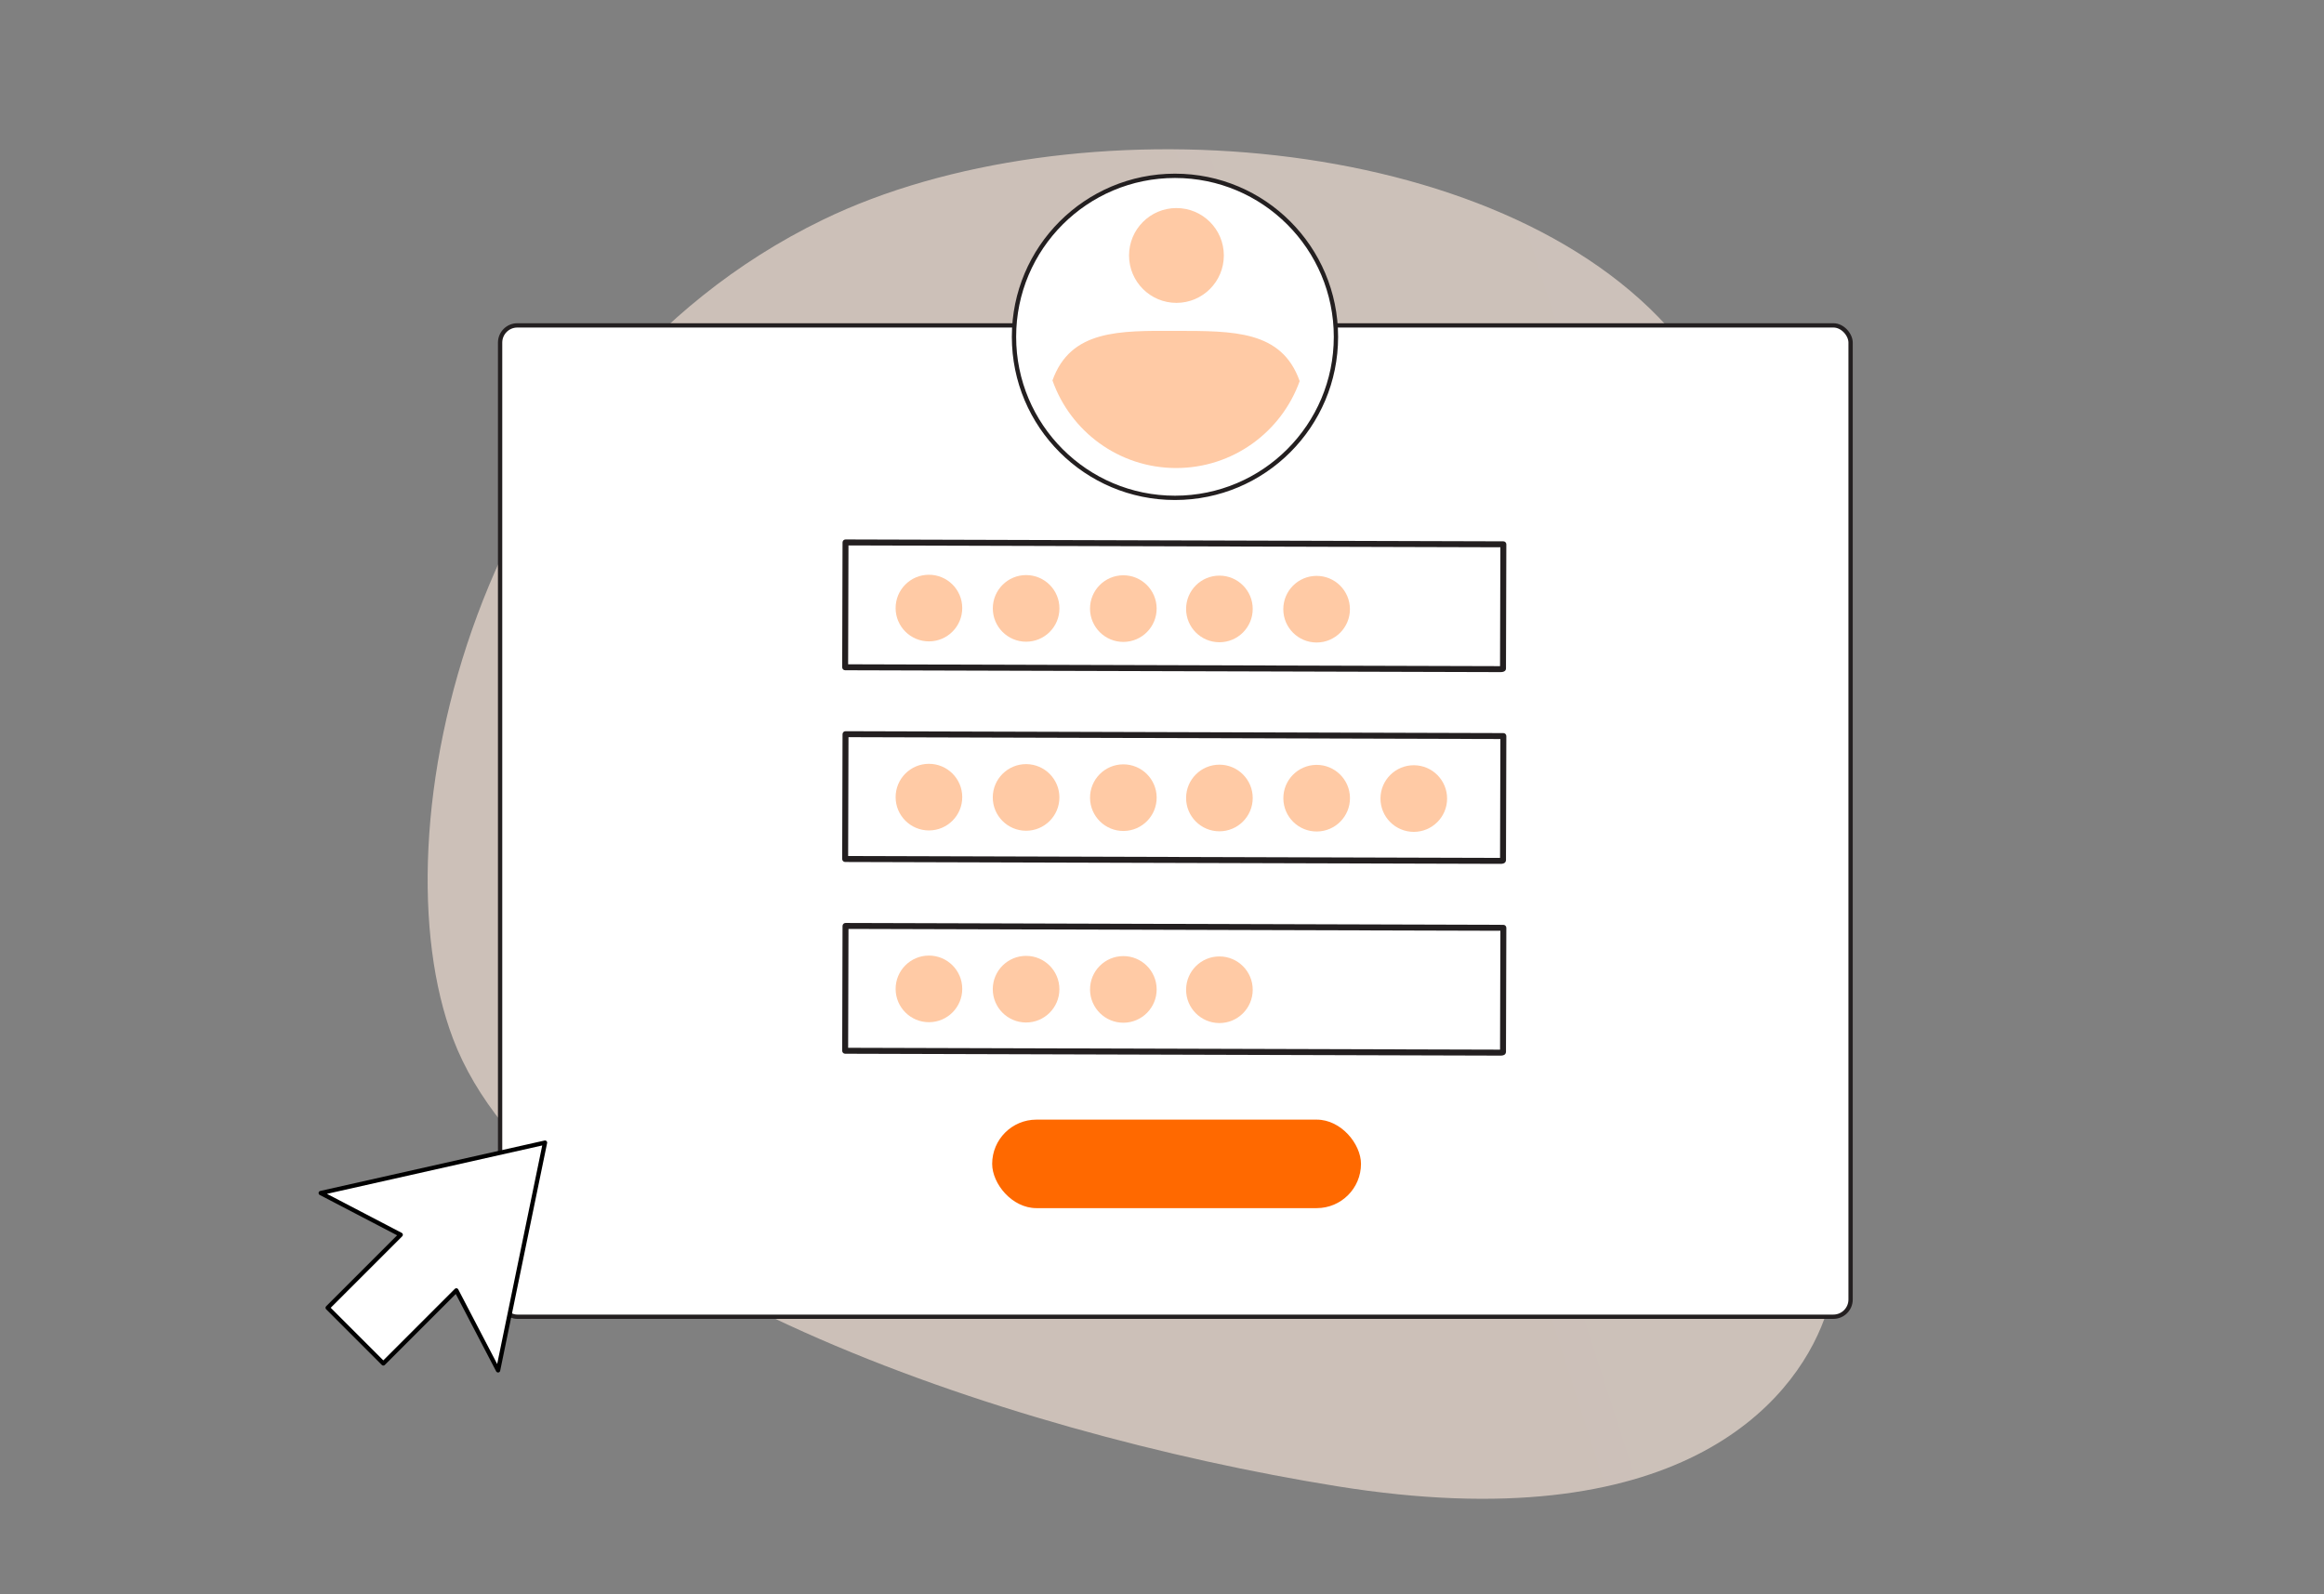 <?xml version="1.0" encoding="UTF-8"?>
<svg xmlns="http://www.w3.org/2000/svg" width="1080" height="741" viewBox="0 0 1080 741" fill="none">
  <rect x="0" y="0" width="1080" height="741" fill="#808080" stroke="none"/>
  <g clip-path="url(#clip0_0_594)">
    <path opacity="0.6" d="M382.27 102.204C497.341 46.285 697.675 60.229 778.75 156.259C886.26 283.608 753.74 385.008 804.32 443.934C866.091 515.901 864.058 568.414 847.841 612.894C833.312 652.74 779.203 716.2 621.374 690.797C466.121 665.812 252.601 593.904 210.503 482.722C174.056 386.453 219.795 181.162 382.27 102.204Z" fill="url(#paint0_linear_0_594)"></path>
    <rect x="232.408" y="151.239" width="627.592" height="460.767" rx="8" fill="white" stroke="#231F20" stroke-width="2"></rect>
    <path d="M620.838 156.56C620.838 197.893 587.344 231.399 546.028 231.399C504.712 231.399 471.219 197.893 471.219 156.56C471.219 115.227 504.712 81.721 546.028 81.721C587.344 81.721 620.838 115.227 620.838 156.56Z" fill="white" stroke="#231F20" stroke-width="2"></path>
    <path d="M546.746 140.775C558.912 140.755 568.759 130.874 568.74 118.704C568.721 106.534 558.843 96.684 546.677 96.703C534.512 96.722 524.665 106.604 524.684 118.774C524.703 130.943 534.581 140.794 546.746 140.775Z" fill="#FFCAA5"></path>
    <path d="M546.606 153.781C520.105 153.706 497.562 153.209 489.099 176.816C497.43 200.474 519.923 217.461 546.424 217.537C572.926 217.612 595.513 200.751 603.976 177.143C595.645 153.486 573.108 153.856 546.6 153.781H546.606Z" fill="#FFCAA5"></path>
    <path d="M697.33 401.514H697.317L392.759 400.647C391.992 400.647 391.377 400.024 391.377 399.257L391.54 341.235C391.54 340.871 391.691 340.519 391.948 340.261C392.206 340.003 392.552 339.865 392.929 339.859L698.643 340.733C699.008 340.733 699.359 340.877 699.617 341.141C699.875 341.405 700.019 341.751 700.019 342.122L699.856 399.842C699.856 400.207 699.674 400.634 699.41 400.892C698.995 401.307 698.291 401.521 697.324 401.521L697.33 401.514ZM394.147 397.881L697.098 398.742L697.255 343.492L394.305 342.631L394.147 397.881Z" fill="#231F20"></path>
    <path d="M431.74 385.984C440.29 385.957 447.2 379.003 447.173 370.451C447.146 361.899 440.193 354.988 431.643 355.015C423.093 355.042 416.184 361.996 416.211 370.548C416.238 379.1 423.19 386.011 431.74 385.984Z" fill="#FFCAA5"></path>
    <path d="M492.321 370.712C492.36 362.16 485.46 355.196 476.91 355.157C468.36 355.118 461.398 362.019 461.359 370.571C461.32 379.123 468.22 386.087 476.77 386.126C485.32 386.165 492.282 379.263 492.321 370.712Z" fill="#FFCAA5"></path>
    <path d="M522.155 386.23C530.705 386.166 537.584 379.181 537.519 370.629C537.455 362.078 530.472 355.197 521.923 355.261C513.373 355.326 506.494 362.31 506.558 370.862C506.622 379.414 513.605 386.294 522.155 386.23Z" fill="#FFCAA5"></path>
    <path d="M582.158 370.94C582.179 362.388 575.265 355.438 566.715 355.417C558.165 355.396 551.217 362.312 551.196 370.864C551.175 379.416 558.089 386.366 566.639 386.386C575.189 386.407 582.137 379.492 582.158 370.94Z" fill="#FFCAA5"></path>
    <path d="M612.022 386.475C620.571 386.393 627.435 379.394 627.353 370.843C627.271 362.291 620.274 355.425 611.725 355.508C603.175 355.59 596.311 362.589 596.393 371.14C596.475 379.692 603.472 386.558 612.022 386.475Z" fill="#FFCAA5"></path>
    <path d="M672.491 371.231C672.53 362.679 665.63 355.715 657.08 355.676C648.53 355.637 641.568 362.539 641.529 371.091C641.49 379.642 648.39 386.606 656.94 386.645C665.49 386.684 672.452 379.783 672.491 371.231Z" fill="#FFCAA5"></path>
    <path d="M697.33 490.64H697.317L392.759 489.772C391.992 489.772 391.377 489.15 391.377 488.383L391.54 430.361C391.54 429.996 391.691 429.644 391.948 429.387C392.206 429.129 392.552 428.991 392.929 428.984L698.643 429.858C699.008 429.858 699.359 430.003 699.617 430.267C699.875 430.531 700.019 430.877 700.019 431.248L699.856 488.968C699.856 489.332 699.674 489.76 699.41 490.018C698.995 490.433 698.291 490.646 697.324 490.646L697.33 490.64ZM394.147 487.006L697.098 487.867L697.255 432.618L394.305 431.757L394.147 487.006Z" fill="#231F20"></path>
    <path d="M431.74 475.11C440.29 475.083 447.2 468.129 447.173 459.577C447.146 451.025 440.193 444.114 431.643 444.141C423.093 444.168 416.184 451.122 416.211 459.674C416.238 468.226 423.19 475.137 431.74 475.11Z" fill="#FFCAA5"></path>
    <path d="M492.321 459.837C492.36 451.285 485.46 444.321 476.91 444.282C468.36 444.243 461.398 451.145 461.359 459.697C461.32 468.248 468.22 475.213 476.77 475.251C485.32 475.29 492.282 468.389 492.321 459.837Z" fill="#FFCAA5"></path>
    <path d="M522.155 475.356C530.705 475.291 537.584 468.307 537.519 459.755C537.455 451.203 530.472 444.323 521.923 444.387C513.373 444.451 506.494 451.436 506.558 459.988C506.622 468.539 513.605 475.42 522.155 475.356Z" fill="#FFCAA5"></path>
    <path d="M582.158 460.065C582.179 451.514 575.265 444.564 566.715 444.543C558.165 444.522 551.217 451.438 551.196 459.99C551.175 468.542 558.089 475.491 566.639 475.512C575.189 475.533 582.137 468.617 582.158 460.065Z" fill="#FFCAA5"></path>
    <path d="M697.324 312.395H697.311L392.753 311.528C392.388 311.528 392.036 311.383 391.779 311.119C391.521 310.855 391.377 310.509 391.377 310.138L391.54 252.116C391.54 251.356 392.162 250.733 392.922 250.733L698.637 251.607C699.403 251.607 700.019 252.229 700.019 252.996L699.856 310.717C699.856 311.219 699.604 312.395 697.324 312.395ZM394.141 308.761L697.091 309.623L697.248 254.373L394.298 253.512L394.141 308.761Z" fill="#231F20"></path>
    <path d="M431.735 298.11C440.285 298.083 447.195 291.128 447.168 282.576C447.141 274.024 440.188 267.114 431.638 267.14C423.088 267.167 416.179 274.122 416.206 282.674C416.233 291.226 423.185 298.136 431.735 298.11Z" fill="#FFCAA5"></path>
    <path d="M492.339 282.815C492.36 274.263 485.446 267.313 476.896 267.292C468.346 267.271 461.398 274.187 461.377 282.739C461.356 291.291 468.27 298.241 476.82 298.261C485.37 298.282 492.318 291.367 492.339 282.815Z" fill="#FFCAA5"></path>
    <path d="M522.145 298.356C530.695 298.292 537.574 291.307 537.51 282.756C537.446 274.204 530.463 267.323 521.913 267.388C513.363 267.452 506.484 274.436 506.549 282.988C506.613 291.54 513.596 298.42 522.145 298.356Z" fill="#FFCAA5"></path>
    <path d="M566.677 298.514C575.227 298.514 582.158 291.581 582.158 283.029C582.158 274.477 575.227 267.544 566.677 267.544C558.127 267.544 551.195 274.477 551.195 283.029C551.195 291.581 558.127 298.514 566.677 298.514Z" fill="#FFCAA5"></path>
    <path d="M611.899 298.631C620.449 298.604 627.358 291.65 627.331 283.098C627.305 274.546 620.352 267.635 611.802 267.662C603.252 267.689 596.342 274.643 596.369 283.195C596.396 291.747 603.349 298.658 611.899 298.631Z" fill="#FFCAA5"></path>
    <rect x="461.078" y="520.395" width="171.395" height="41.135" rx="20.567" fill="#FF6900"></rect>
    <path d="M253.274 531.085L149.047 554.516L186.213 573.907L152.279 607.842L178.134 633.697L212.068 599.762L231.459 636.928L253.274 531.085Z" fill="white" stroke="black" stroke-width="2" stroke-linejoin="round"></path>
  </g>
  <defs>
    <linearGradient id="paint0_linear_0_594" x1="517.07" y1="401.487" x2="845.706" y2="295.789" gradientUnits="userSpaceOnUse">
      <stop stop-color="#FFEBDD"></stop>
      <stop offset="1" stop-color="#FFEDE1"></stop>
    </linearGradient>
    <clipPath id="clip0_0_594">
      <rect width="1080" height="740" fill="white" transform="translate(0 0.851)"></rect>
    </clipPath>
  </defs>
</svg>
